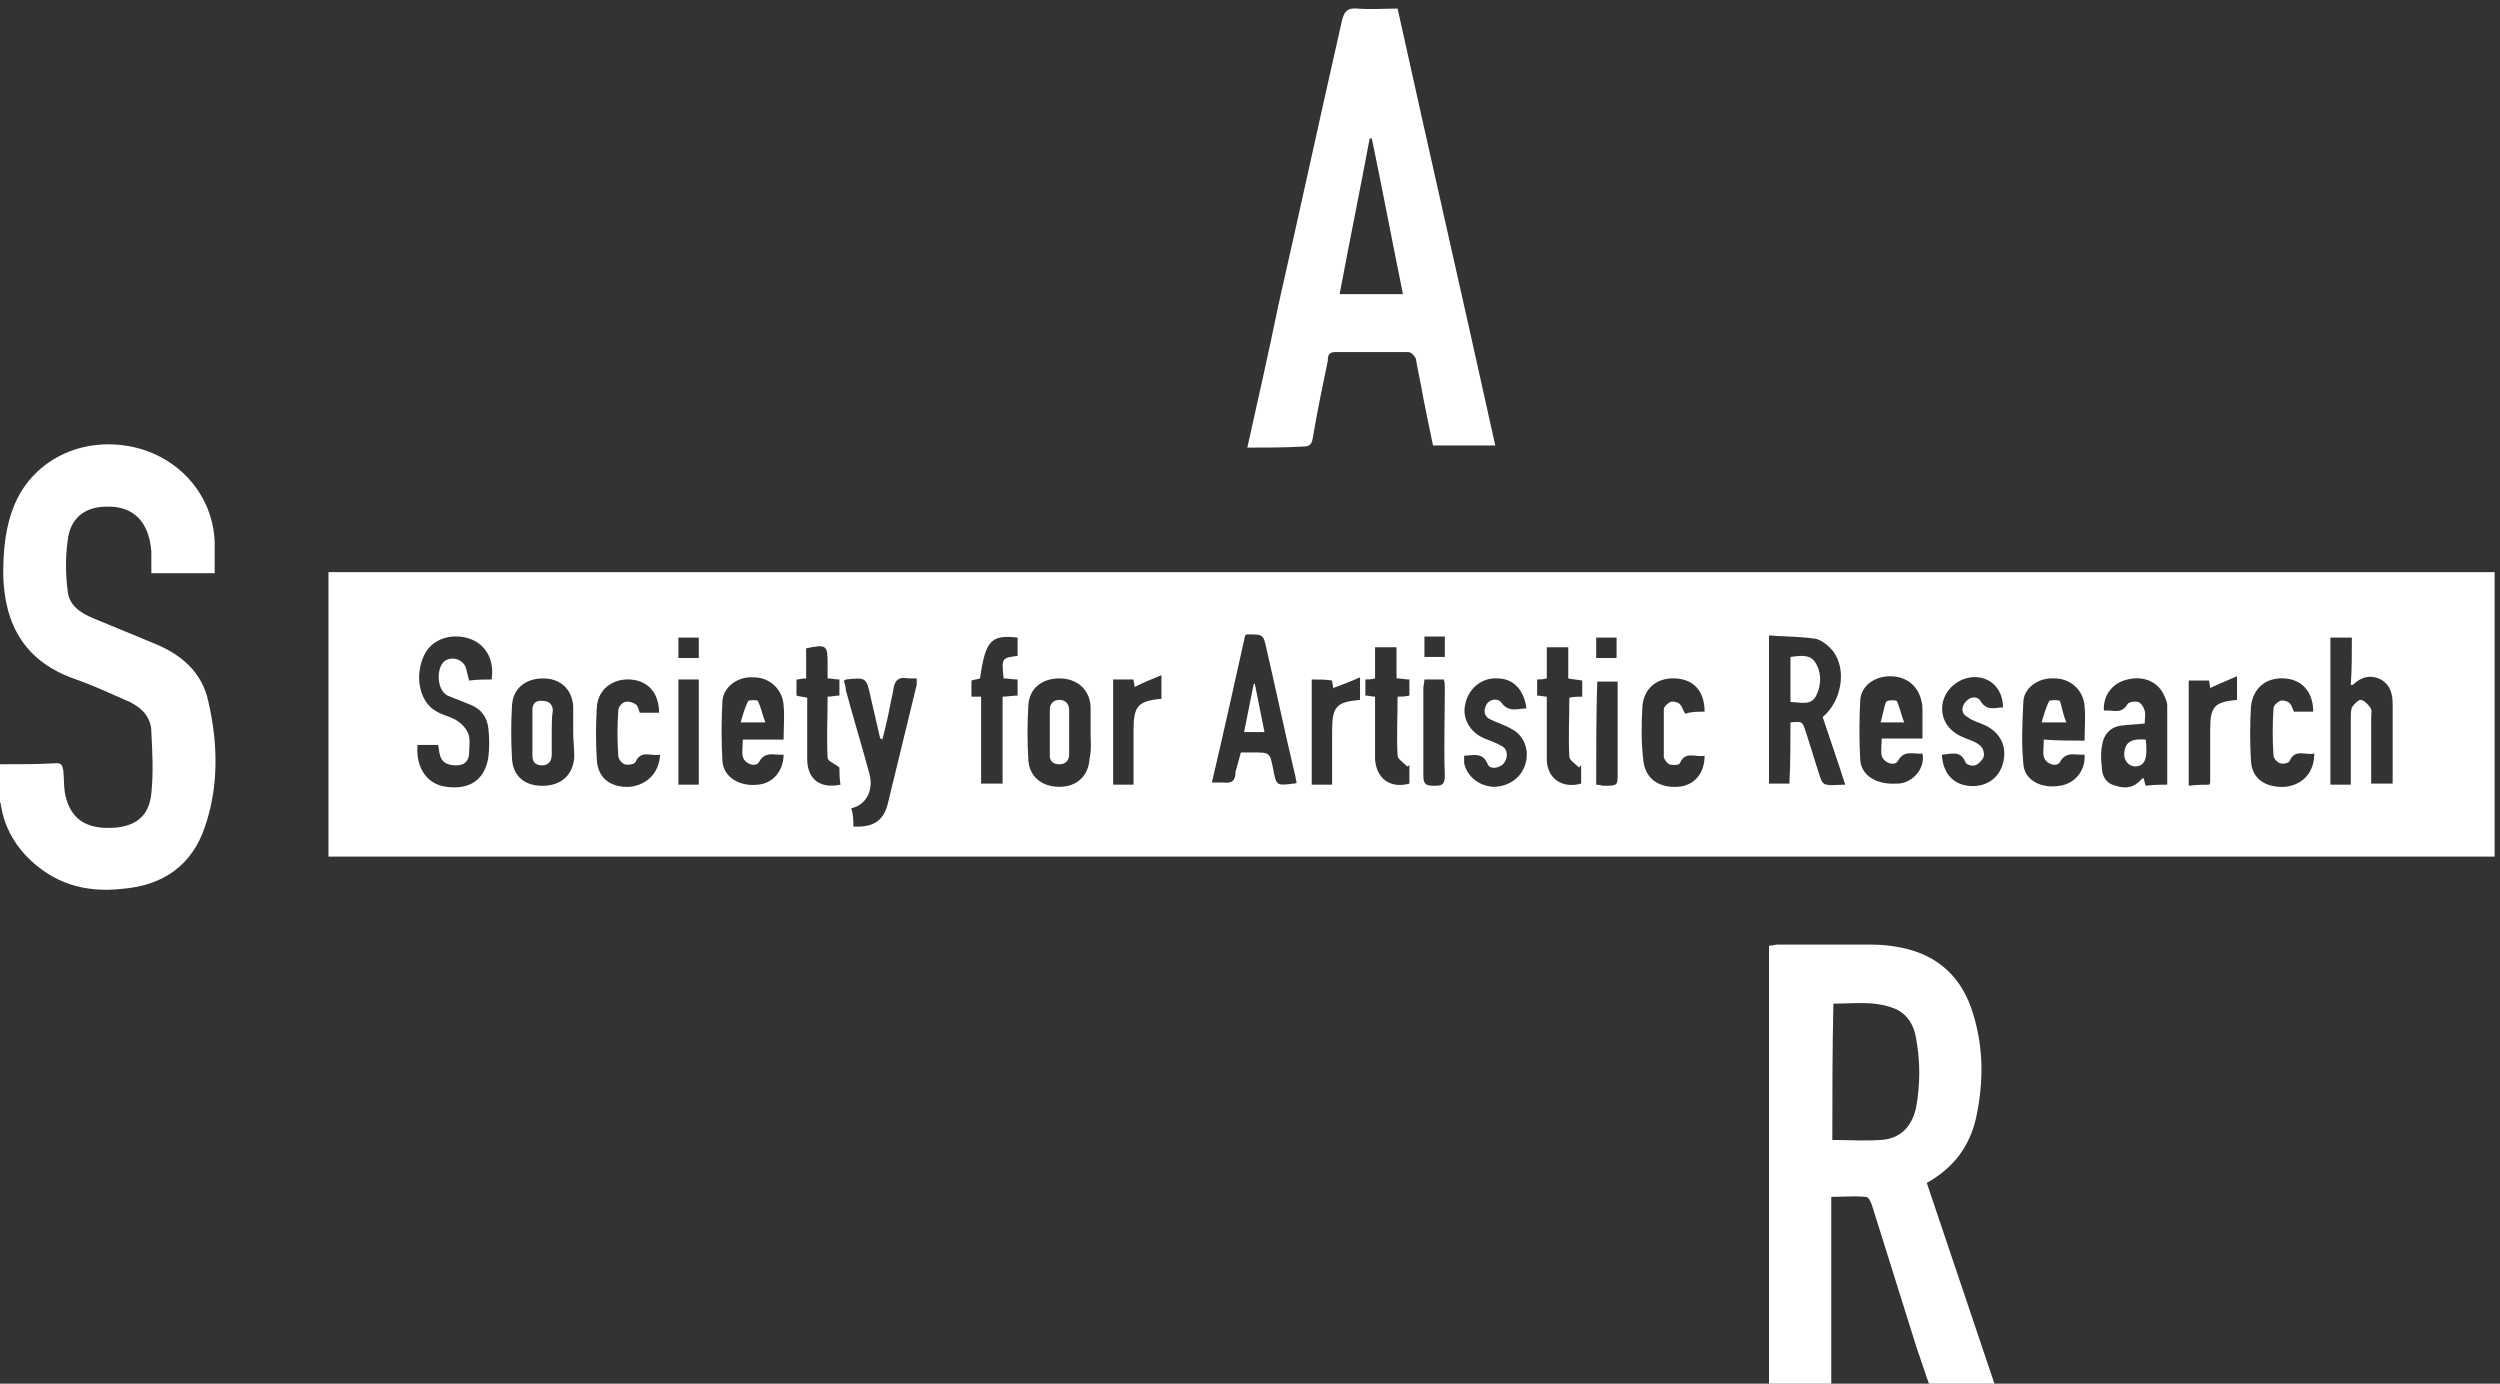 <?xml version="1.0" encoding="utf-8"?>
<!-- Generator: Adobe Illustrator 28.4.1, SVG Export Plug-In . SVG Version: 6.00 Build 0)  -->
<svg version="1.1" id="Layer_1" xmlns="http://www.w3.org/2000/svg" xmlns:xlink="http://www.w3.org/1999/xlink" x="0px" y="0px"
	 viewBox="0 0 232.9 128.9" style="enable-background:new 0 0 232.9 128.9;" xml:space="preserve">
<rect x="0" y="0" width="232.9" height="128.9" fill="#333333" stroke="none"/>
<style type="text/css">
	.st0{fill:#FFFFFF;}
</style>
<path class="st0" d="M164.8,128.9c0-0.4,0-0.8,0-1.2c0-12.8,0-25.6,0-38.4c0-0.4,0-0.8,0-1.2c0.3,0,0.6-0.1,0.8-0.1
	c2.9,0,5.9,0,8.8,0c0.9,0,1.9,0.1,2.8,0.3c3.4,0.7,5.6,2.8,6.6,6.1c1,3.2,1,6.4,0.3,9.7c-0.6,2.7-2.1,4.7-4.6,6.1
	c2.1,6.2,4.2,12.5,6.3,18.7c-2,0-4.1,0-6.1,0c-0.4-1.1-0.7-2.1-1.1-3.2c-1.4-4.5-2.8-8.9-4.2-13.4c-0.1-0.3-0.3-0.8-0.6-0.8
	c-1.1-0.1-2.1,0-3.2,0c0,5.9,0,11.7,0,17.4C168.7,128.9,166.7,128.9,164.8,128.9z M170.7,106.2c1.6,0,3,0.1,4.5,0
	c1.8-0.1,2.9-1.2,3.3-3c0.4-2.2,0.4-4.3,0-6.5c-0.2-1.2-0.8-2.2-1.9-2.7c-1.9-0.8-3.8-0.5-5.8-0.5C170.7,97.8,170.7,102,170.7,106.2
	z"/>
<path class="st0" d="M0,71.2c1.8,0,3.5,0,5.3-0.1c0.5,0,0.5,0.3,0.6,0.7c0.1,0.9,0,1.8,0.3,2.7c0.6,2,2.1,2.8,4.6,2.6
	c2-0.2,3.1-1.2,3.3-3.2c0.2-1.9,0.1-3.8,0-5.7c0-1.3-0.8-2.2-2-2.8c-1.6-0.7-3.3-1.5-5-2.1c-4.7-1.6-6.7-5-6.8-9.8
	c0-2.3,0.2-4.5,1.1-6.6c1.8-4.1,6.2-6.2,10.8-5.3c4.5,0.9,7.7,4.6,7.8,9c0,0.9,0,1.8,0,2.8c-2,0-3.9,0-5.9,0c0-0.7,0-1.3,0-2
	c-0.2-2.8-1.7-4.3-4.2-4.2c-2,0-3.4,1.1-3.6,3.2c-0.2,1.5-0.2,3.1,0,4.6c0.1,1.4,1.2,2.1,2.4,2.6c1.9,0.8,3.9,1.6,5.8,2.4
	c2.4,1,4.3,2.6,4.9,5.3c0.9,3.9,1,7.9-0.3,11.7c-1.2,3.6-3.9,5.5-7.7,5.8c-3.5,0.4-6.5-0.5-9-3.1c-1.2-1.3-2-2.8-2.3-4.6
	c0-0.2-0.1-0.4-0.2-0.6C0,73.5,0,72.3,0,71.2z"/>
<path class="st0" d="M232.4,53.3c0,8.8,0,17.7,0,26.5c-67.3,0-134.5,0-201.8,0c0-8.8,0-17.6,0-26.5C97.9,53.3,165.1,53.3,232.4,53.3
	z M166.8,67.3c1.1-0.1,1.1-0.1,1.4,0.8c0.5,1.5,0.9,2.9,1.4,4.4c0.1,0.3,0.3,0.6,0.6,0.6c0.5,0.1,1,0,1.7,0
	c-0.7-2.2-1.4-4.2-2.1-6.3c1.7-1.4,2.3-4.3,1-6.1c-0.4-0.5-1.1-1.1-1.7-1.2c-1.4-0.2-2.9-0.2-4.3-0.3c0,4.7,0,9.3,0,13.8
	c0.7,0,1.3,0,1.9,0C166.8,71.1,166.8,69.2,166.8,67.3z M45.8,63.3c0.3-2-0.7-3.5-2.4-3.9c-1.7-0.4-3.4,0.3-4,1.9
	c-0.8,2-0.2,4.2,1.3,5c0.7,0.4,1.5,0.5,2.1,1c0.4,0.3,0.8,0.8,0.9,1.3c0.1,0.5,0,1.1,0,1.7c-0.1,0.7-0.5,1-1.2,1
	c-0.7,0-1.3-0.2-1.5-0.9c-0.1-0.3-0.1-0.7-0.2-1c-0.6,0-1.3,0-1.9,0c-0.2,2.1,0.9,3.7,2.7,3.9c2.2,0.3,3.6-0.7,3.9-2.8
	c0.1-0.8,0.1-1.7,0-2.6c-0.1-1.1-0.7-1.9-1.8-2.3c-0.7-0.3-1.3-0.5-2-0.8c-1-0.5-1.1-2.5-0.3-3.2c0.7-0.5,1.7-0.2,2,0.6
	c0.1,0.4,0.2,0.8,0.3,1.2C44.5,63.3,45.1,63.3,45.8,63.3z M115.6,70.1c0.4,0,0.7,0,1.1,0c1.6,0,1.6,0,1.9,1.5
	c0.3,1.6,0.3,1.6,1.9,1.4c0.1,0,0.2,0,0.3-0.1c-0.1-0.3-0.1-0.6-0.2-0.9c-0.9-3.8-1.7-7.6-2.6-11.5c-0.3-1.4-0.3-1.4-1.8-1.4
	c-0.1,0-0.1,0-0.2,0.1c-1,4.5-2,9-3.1,13.7c0.4,0,0.8,0,1.1,0c0.8,0.1,1.1-0.2,1.1-1C115.2,71.5,115.4,70.9,115.6,70.1z M219.1,59.4
	c-0.7,0-1.3,0-2,0c0,4.6,0,9.1,0,13.7c0.7,0,1.3,0,1.9,0c0-2.1,0-4.1,0-6.1c0-0.4,0-0.8,0.1-1.1c0.2-0.3,0.6-0.7,0.8-0.7
	c0.3,0,0.7,0.4,0.9,0.7c0.2,0.2,0.1,0.6,0.1,1c0,2,0,4.1,0,6.1c0.7,0,1.3,0,2,0c0-2.5,0-5,0-7.4c0-0.9-0.2-1.8-1.1-2.3
	c-1-0.5-1.9-0.2-2.6,0.5c0,0-0.1,0-0.2,0C219.1,62.4,219.1,60.9,219.1,59.4z M201.9,73.1c0-2.5,0-5,0-7.4c0-0.2-0.1-0.5-0.2-0.7
	c-0.5-1.4-1.9-2.1-3.5-1.7c-1.4,0.3-2.3,1.5-2.2,2.9c0.8-0.1,1.6,0.4,2.2-0.6c0.1-0.2,0.7-0.3,1-0.2c0.3,0.1,0.5,0.5,0.6,0.8
	c0.1,0.4,0,0.8,0,1.2c-0.8,0.1-1.5,0.1-2.2,0.2c-0.9,0.1-1.5,0.7-1.7,1.5c-0.2,0.8-0.2,1.5-0.1,2.3c0,0.9,0.4,1.6,1.3,1.8
	c0.9,0.3,1.7,0.2,2.4-0.6c0.1-0.1,0.1-0.1,0.2-0.1c0.1,0.3,0.1,0.5,0.2,0.7C200.7,73.1,201.3,73.1,201.9,73.1z M79.5,77
	c1.8,0.1,2.8-0.5,3.2-2.1c0.9-3.7,1.8-7.4,2.7-11.1c0-0.2,0-0.4,0-0.6c-0.3,0-0.6,0-0.8,0c-1-0.2-1.3,0.3-1.4,1.2
	c-0.3,1.5-0.6,3-1,4.5c-0.1-0.1-0.2-0.1-0.2-0.1c-0.3-1.3-0.6-2.6-0.9-3.9c-0.4-1.8-0.4-1.8-2.3-1.6c0,0-0.1,0.1-0.2,0.1
	c0.1,0.3,0.2,0.6,0.2,0.9c0.7,2.6,1.5,5.2,2.2,7.8c0.4,1.5-0.3,2.9-1.7,3.2C79.5,75.9,79.5,76.4,79.5,77z M179.1,70.2
	c-0.8,0.1-1.7-0.4-2.3,0.7c-0.3,0.5-1.3,0.2-1.5-0.5c-0.1-0.5,0-1,0-1.6c1.3,0,2.5,0,3.8,0c0-0.9,0-1.7,0-2.5c0-0.3,0-0.7-0.1-1
	c-0.3-1.4-1.4-2.3-2.9-2.3c-1.5,0-2.7,0.9-2.8,2.2c-0.1,1.9-0.1,3.8,0,5.6c0.1,1.5,1.6,2.3,3.3,2.2C178,73.1,179.4,71.7,179.1,70.2z
	 M73,70.3c-0.8,0.1-1.7-0.4-2.3,0.7c-0.3,0.5-1.3,0.2-1.5-0.5c-0.1-0.5,0-1,0-1.6c1.3,0,2.5,0,3.8,0c0-1.1,0.1-2.2,0-3.2
	c-0.1-1.5-1.3-2.6-2.8-2.6c-1.5-0.1-2.8,0.9-2.9,2.2c-0.1,1.9-0.1,3.8,0,5.6c0.1,1.5,1.6,2.4,3.3,2.2C72,73,73,71.8,73,70.3z
	 M194.2,69c0-1.1,0.1-2.2,0-3.2c-0.1-1.5-1.3-2.6-2.8-2.6c-1.4-0.1-2.8,0.8-2.9,2.1c-0.1,2-0.2,3.9,0,5.9c0.1,1.5,1.7,2.3,3.4,2
	c1.4-0.2,2.4-1.4,2.3-2.9c-0.8,0.1-1.7-0.4-2.3,0.7c-0.3,0.5-1.3,0.2-1.5-0.5c-0.1-0.5,0-1,0-1.6C191.7,69,192.9,69,194.2,69z
	 M53.4,68.2C53.4,68.2,53.4,68.2,53.4,68.2c0-0.8,0-1.6,0-2.4c-0.1-1.6-1.2-2.6-2.8-2.6c-1.6,0-2.8,0.9-2.9,2.5
	c-0.1,1.7-0.1,3.3,0,5c0.1,1.7,1.3,2.6,3.1,2.5c1.6-0.1,2.6-1.1,2.7-2.7C53.5,69.7,53.4,69,53.4,68.2z M101.6,68.3
	C101.6,68.3,101.6,68.3,101.6,68.3c0-0.8,0-1.7,0-2.5c-0.1-1.6-1.3-2.6-2.9-2.6c-1.6,0-2.8,0.9-2.9,2.5c-0.1,1.7-0.1,3.4,0,5.1
	c0.1,1.6,1.3,2.5,2.9,2.5c1.6,0,2.7-1,2.8-2.6C101.7,69.8,101.6,69,101.6,68.3z M180.9,70.3c0.1,1.7,1,2.7,2.4,2.9
	c1.6,0.2,2.9-0.6,3.3-2.1c0.4-1.5-0.2-2.8-1.6-3.5c-0.6-0.3-1.2-0.4-1.7-0.8c-0.6-0.3-0.6-0.9-0.2-1.4c0.4-0.5,1.1-0.6,1.4-0.1
	c0.6,1,1.4,0.6,2.1,0.6c0-1.8-1.3-3-3-2.8c-1.3,0.2-2.3,1.1-2.6,2.3c-0.3,1.4,0.4,2.6,1.7,3.2c0.6,0.3,1.2,0.4,1.7,0.8
	c0.3,0.2,0.5,0.7,0.4,1.1c-0.1,0.3-0.5,0.7-0.8,0.8c-0.3,0.1-0.9-0.1-0.9-0.3C182.6,69.8,181.7,70.3,180.9,70.3z M142.2,66
	c-0.2-1.7-1.2-2.8-2.7-2.8c-1.4-0.1-2.7,0.9-3,2.4c-0.3,1.3,0.4,2.6,1.8,3.2c0.5,0.2,1.1,0.4,1.6,0.7c0.6,0.3,0.6,1.1,0.2,1.6
	c-0.4,0.5-1.3,0.6-1.5,0.1c-0.5-1.2-1.4-0.8-2.2-0.8c0,0.3,0,0.5,0,0.7c0.3,1.3,1.4,2.1,2.7,2.2c1.4,0,2.6-0.8,3-2.1
	c0.4-1.3-0.1-2.7-1.3-3.3c-0.7-0.4-1.4-0.6-2-0.9c-0.6-0.3-0.6-0.9-0.3-1.4c0.3-0.5,1.1-0.6,1.4-0.1C140.6,66.4,141.4,66,142.2,66z
	 M61.5,70.3c-0.8,0.2-1.8-0.5-2.3,0.7c-0.1,0.2-0.7,0.3-1,0.2c-0.3-0.1-0.6-0.5-0.6-0.8c-0.1-1.4-0.1-2.8,0-4.2
	c0-0.3,0.3-0.7,0.6-0.8c0.3-0.1,0.7,0,1,0.2c0.2,0.1,0.3,0.5,0.4,0.8c0.6,0,1.2,0,1.8,0c0-1.8-1-3-2.7-3.1c-1.6-0.1-3,0.9-3.1,2.6
	c-0.1,1.6-0.1,3.3,0,4.9c0.1,1.7,1.3,2.6,3.1,2.5C60.3,73.1,61.4,72,61.5,70.3z M158.8,66.3c0-1.9-1-3-2.7-3.1
	c-1.7-0.1-3,0.9-3.1,2.7c-0.1,1.7-0.1,3.4,0.1,5c0.2,1.7,1.5,2.5,3.2,2.4c1.5-0.1,2.5-1.2,2.5-2.9c-0.8,0.2-1.8-0.5-2.3,0.7
	c-0.1,0.2-0.7,0.2-1,0.1c-0.2-0.1-0.5-0.5-0.5-0.7c0-1.5,0-2.9,0-4.4c0-0.3,0.4-0.6,0.6-0.7c0.2-0.1,0.7,0,0.9,0.2
	c0.2,0.2,0.3,0.6,0.5,0.9C157.5,66.3,158.1,66.3,158.8,66.3z M215.6,70.2c-0.8,0.2-1.8-0.5-2.3,0.7c-0.1,0.2-0.6,0.3-0.9,0.2
	c-0.3-0.1-0.6-0.5-0.6-0.7c-0.1-1.5-0.1-2.9,0-4.4c0-0.3,0.4-0.6,0.6-0.7c0.2-0.1,0.7,0,0.9,0.2c0.2,0.2,0.3,0.6,0.4,0.8
	c0.6,0,1.2,0,1.8,0c0-1.8-1-3-2.7-3.1c-1.7-0.1-2.9,0.9-3.1,2.6c-0.1,1.7-0.1,3.4,0,5.1c0.1,1.7,1.4,2.5,3.2,2.4
	C214.6,73.1,215.6,71.9,215.6,70.2z M91.4,64.9c0,2.7,0,5.4,0,8.1c0.7,0,1.3,0,2,0c0-2.7,0-5.4,0-8.1c0.5,0,0.9-0.1,1.4-0.1
	c0-0.5,0-1,0-1.5c-0.5,0-0.9-0.1-1.3-0.1c-0.2-1.9-0.2-1.9,1.3-2.1c0-0.6,0-1.1,0-1.7c-2.5-0.3-3,0.3-3.5,3.8
	c-0.3,0.1-0.5,0.1-0.8,0.2c0,0.5,0,1,0,1.5C90.8,64.9,91,64.9,91.4,64.9z M131.3,64.8c0-0.6,0-1,0-1.5c-0.4,0-0.8-0.1-1.2-0.1
	c0-1,0-1.9,0-2.9c-0.7,0-1.3,0-2,0c0,1,0,1.9,0,2.9c-0.4,0.1-0.6,0.1-0.9,0.1c0,0.5,0,1,0,1.5c0.3,0,0.6,0.1,0.9,0.1
	c0,0.4,0,0.7,0,1c0,1.6,0,3.2,0,4.8c0.1,1.8,1.4,2.8,3.2,2.3c0-0.6,0-1.1,0-1.7c-0.1,0-0.1,0.1-0.2,0.1c-0.3-0.3-0.9-0.7-0.9-1
	c-0.1-1.8,0-3.6,0-5.5C130.5,64.9,130.9,64.9,131.3,64.8z M146.1,63.2c0-1,0-1.9,0-2.9c-0.7,0-1.3,0-2,0c0,1,0,1.9,0,2.9
	c-0.4,0.1-0.6,0.1-0.9,0.1c0,0.5,0,1,0,1.5c0.3,0,0.6,0.1,0.9,0.1c0,2,0,3.9,0,5.8c0,1.8,1.4,2.8,3.2,2.3c0-0.6,0-1.1,0-1.7
	c-0.1,0.1-0.1,0.1-0.2,0.2c-0.3-0.3-0.9-0.7-0.9-1c-0.1-1.8,0-3.6,0-5.5c0.4-0.1,0.8-0.1,1.2-0.1c0-0.5,0-1,0-1.5
	C146.9,63.3,146.5,63.3,146.1,63.2z M78.2,71.5c-0.5-0.4-1.1-0.6-1.1-0.9c-0.1-1.9,0-3.8,0-5.7c0.4,0,0.7-0.1,1.1-0.1
	c0-0.5,0-1,0-1.5c-0.4,0-0.7-0.1-1.1-0.1c0-0.5,0-0.9,0-1.4c0-1.7-0.1-1.8-2-1.4c0,0.9,0,1.8,0,2.8c-0.4,0-0.6,0.1-0.9,0.1
	c0,0.5,0,1,0,1.5c0.3,0.1,0.6,0.1,1,0.2c0,1.9,0,3.8,0,5.7c0,1.9,1.2,2.8,3.1,2.4C78.2,72.5,78.2,71.9,78.2,71.5z M122.2,63.3
	c0,3.3,0,6.5,0,9.8c0.7,0,1.3,0,1.9,0c0-1.7,0-3.4,0-5c0-2.3,0.4-2.7,2.6-2.9c0-0.6,0-1.2,0-2.1c-0.9,0.4-1.7,0.7-2.5,1
	c0-0.2-0.1-0.5-0.1-0.7C123.5,63.3,122.9,63.3,122.2,63.3z M105.6,73.1c0-1.8,0-3.4,0-5.1c0-2.2,0.4-2.7,2.6-2.9c0-0.6,0-1.3,0-2.2
	c-1,0.4-1.7,0.7-2.5,1.1c0-0.2-0.1-0.5-0.1-0.7c-0.7,0-1.3,0-1.9,0c0,3.3,0,6.5,0,9.8C104.3,73.1,104.9,73.1,105.6,73.1z
	 M205.8,73.1c0.1-0.1,0.1-0.2,0.1-0.2c0-1.6,0-3.3,0-4.9c0-2.2,0.4-2.6,2.5-2.8c0-0.6,0-1.3,0-2.2c-0.9,0.4-1.7,0.7-2.5,1.1
	c0-0.2-0.1-0.5-0.1-0.7c-0.7,0-1.3,0-1.9,0c0,3.3,0,6.5,0,9.8C204.7,73.1,205.3,73.1,205.8,73.1z M63.2,63.3c0,3.3,0,6.5,0,9.8
	c0.7,0,1.3,0,1.9,0c0-3.3,0-6.5,0-9.8C64.4,63.3,63.9,63.3,63.2,63.3z M132.7,63.3c0,0.3-0.1,0.5-0.1,0.8c0,2.7,0,5.4,0,8.2
	c0,0.8,0.3,0.9,1,0.9c0.6,0,1,0,1-0.9c-0.1-2.7,0-5.4,0-8.2c0-0.3,0-0.5-0.1-0.8C133.9,63.3,133.3,63.3,132.7,63.3z M148.7,73.1
	c0.3,0,0.5,0.1,0.7,0.1c1.3,0,1.3,0,1.3-1.2c0-2.5,0-5.1,0-7.6c0-0.3,0-0.6,0-0.9c-0.7,0-1.3,0-1.9,0
	C148.7,66.6,148.7,69.8,148.7,73.1z M63.2,61.3c0.7,0,1.3,0,1.9,0c0-0.7,0-1.3,0-1.9c-0.7,0-1.3,0-1.9,0
	C63.2,60,63.2,60.6,63.2,61.3z M148.7,59.4c0,0.7,0,1.3,0,1.9c0.7,0,1.3,0,1.9,0c0-0.7,0-1.2,0-1.9C150,59.4,149.4,59.4,148.7,59.4z
	 M132.7,61.2c0.7,0,1.3,0,1.9,0c0-0.7,0-1.2,0-1.9c-0.7,0-1.3,0-1.9,0C132.7,60,132.7,60.6,132.7,61.2z"/>
<path class="st0" d="M116.2,41.7c1-4.5,2-8.9,2.9-13.3c2-8.8,3.9-17.6,5.9-26.4c0.2-0.9,0.5-1.3,1.5-1.2c1.2,0.1,2.4,0,3.7,0
	c3,13.6,6.1,27.1,9.1,40.7c-1.9,0-3.8,0-5.8,0c-0.3-1.4-0.6-2.9-0.9-4.4c-0.2-1.2-0.5-2.5-0.7-3.7c-0.1-0.2-0.4-0.6-0.7-0.6
	c-2.3,0-4.6,0-6.8,0c-0.6,0-0.7,0.3-0.7,0.8c-0.5,2.4-1,4.8-1.4,7.2c-0.1,0.6-0.3,0.8-0.9,0.8C119.6,41.7,118,41.7,116.2,41.7z
	 M127.8,12.9c-0.1,0-0.2,0-0.2,0c-0.9,4.8-1.9,9.7-2.8,14.5c2,0,3.9,0,5.9,0C129.7,22.5,128.8,17.7,127.8,12.9z"/>
<path class="st0" d="M166.8,65.4c0-1.4,0-2.7,0-4.2c0.8-0.1,1.8-0.3,2.3,0.5c0.6,0.9,0.6,2.1,0.1,3.1
	C168.7,65.8,167.7,65.4,166.8,65.4z"/>
<path class="st0" d="M116.9,63.7c0.3,1.5,0.6,3,0.9,4.5c-0.6,0-1.2,0-1.9,0c0.3-1.5,0.6-3,0.9-4.5C116.8,63.7,116.9,63.7,116.9,63.7
	z"/>
<path class="st0" d="M199.9,68.9c0.2,1.8-0.1,2.5-1,2.5c-0.6,0-1.1-0.6-1-1.3C198,69.1,198.6,68.8,199.9,68.9z"/>
<path class="st0" d="M177.4,67.3c-0.8,0-1.4,0-2.2,0c0.2-0.7,0.3-1.4,0.5-1.9c0.1-0.2,0.9-0.2,1-0.1C177,65.9,177.1,66.6,177.4,67.3
	z"/>
<path class="st0" d="M69,67.3c0.2-0.7,0.4-1.4,0.7-2c0.1-0.1,0.9-0.1,0.9,0c0.3,0.6,0.4,1.2,0.7,2C70.4,67.3,69.9,67.3,69,67.3z"/>
<path class="st0" d="M192.5,67.3c-0.9,0-1.5,0-2.3,0c0.2-0.7,0.4-1.4,0.7-2c0.1-0.1,0.9-0.1,1,0C192.1,65.9,192.2,66.6,192.5,67.3z"
	/>
<path class="st0" d="M51.4,68.2c0,0.7,0,1.4,0,2.1c0,0.6-0.3,1-0.9,1c-0.6,0-0.9-0.3-0.9-0.9c0-1.4,0-2.9,0-4.3c0-0.6,0.4-0.9,1-0.8
	c0.6,0,0.9,0.4,0.9,0.9C51.4,66.8,51.4,67.5,51.4,68.2z"/>
<path class="st0" d="M99.6,68.2c0,0.7,0,1.4,0,2.1c0,0.5-0.3,0.9-0.9,0.9c-0.6,0-0.9-0.3-0.9-0.8c0-1.4,0-2.9,0-4.3
	c0-0.6,0.4-0.9,0.9-0.9c0.6,0,0.9,0.4,0.9,1C99.6,66.8,99.6,67.5,99.6,68.2C99.6,68.2,99.6,68.2,99.6,68.2z"/>
</svg>
